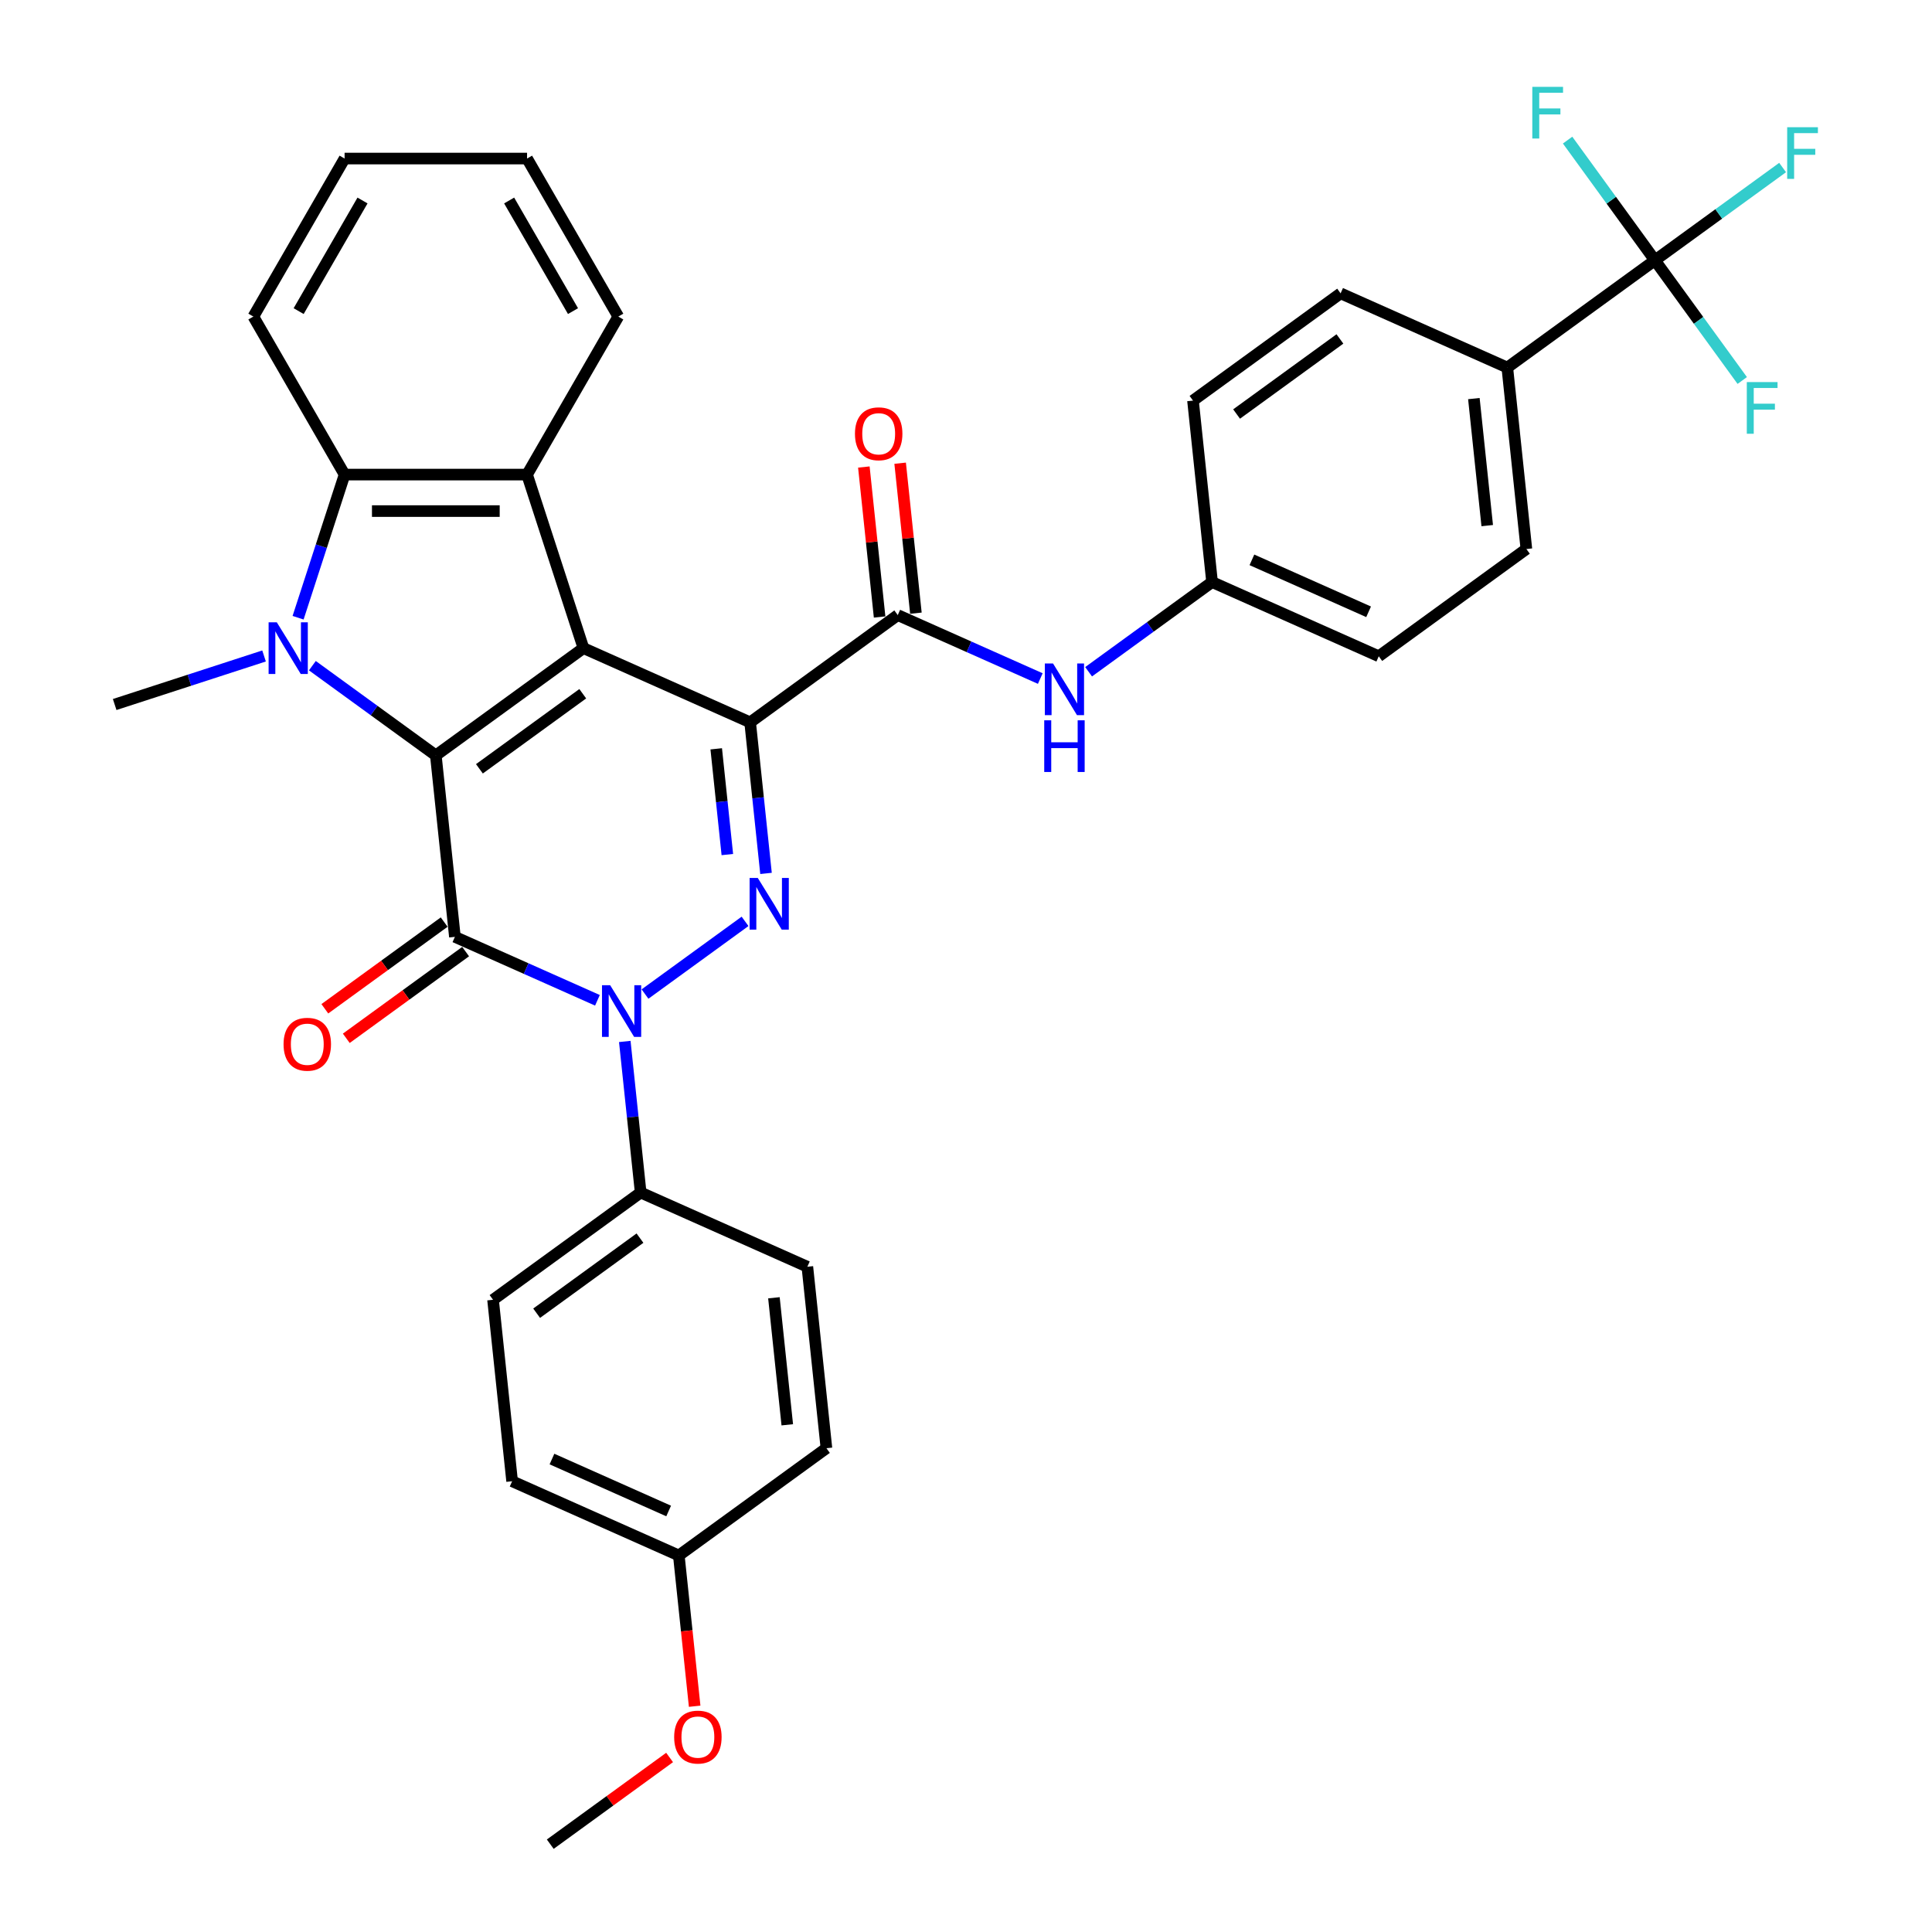 <?xml version='1.0' encoding='iso-8859-1'?>
<svg version='1.1' baseProfile='full'
              xmlns='http://www.w3.org/2000/svg'
                      xmlns:rdkit='http://www.rdkit.org/xml'
                      xmlns:xlink='http://www.w3.org/1999/xlink'
                  xml:space='preserve'
width='1000px' height='1000px' viewBox='0 0 1000 1000'>
<!-- END OF HEADER -->
<rect style='opacity:1.0;fill:#FFFFFF;stroke:none' width='1000' height='1000' x='0' y='0'> </rect>
<path class='bond-0' d='M 388.27,373.883 L 301.991,335.469' style='fill:none;fill-rule:evenodd;stroke:#000000;stroke-width:6px;stroke-linecap:butt;stroke-linejoin:miter;stroke-opacity:1' />
<path class='bond-3' d='M 388.27,373.883 L 392.379,412.98' style='fill:none;fill-rule:evenodd;stroke:#000000;stroke-width:6px;stroke-linecap:butt;stroke-linejoin:miter;stroke-opacity:1' />
<path class='bond-3' d='M 392.379,412.98 L 396.488,452.076' style='fill:none;fill-rule:evenodd;stroke:#0000FF;stroke-width:6px;stroke-linecap:butt;stroke-linejoin:miter;stroke-opacity:1' />
<path class='bond-3' d='M 370.717,387.587 L 373.594,414.954' style='fill:none;fill-rule:evenodd;stroke:#000000;stroke-width:6px;stroke-linecap:butt;stroke-linejoin:miter;stroke-opacity:1' />
<path class='bond-3' d='M 373.594,414.954 L 376.47,442.322' style='fill:none;fill-rule:evenodd;stroke:#0000FF;stroke-width:6px;stroke-linecap:butt;stroke-linejoin:miter;stroke-opacity:1' />
<path class='bond-7' d='M 388.27,373.883 L 464.677,318.37' style='fill:none;fill-rule:evenodd;stroke:#000000;stroke-width:6px;stroke-linecap:butt;stroke-linejoin:miter;stroke-opacity:1' />
<path class='bond-1' d='M 301.991,335.469 L 225.583,390.982' style='fill:none;fill-rule:evenodd;stroke:#000000;stroke-width:6px;stroke-linecap:butt;stroke-linejoin:miter;stroke-opacity:1' />
<path class='bond-1' d='M 301.632,359.078 L 248.147,397.937' style='fill:none;fill-rule:evenodd;stroke:#000000;stroke-width:6px;stroke-linecap:butt;stroke-linejoin:miter;stroke-opacity:1' />
<path class='bond-6' d='M 301.991,335.469 L 272.806,245.647' style='fill:none;fill-rule:evenodd;stroke:#000000;stroke-width:6px;stroke-linecap:butt;stroke-linejoin:miter;stroke-opacity:1' />
<path class='bond-5' d='M 225.583,390.982 L 193.632,367.768' style='fill:none;fill-rule:evenodd;stroke:#000000;stroke-width:6px;stroke-linecap:butt;stroke-linejoin:miter;stroke-opacity:1' />
<path class='bond-5' d='M 193.632,367.768 L 161.681,344.554' style='fill:none;fill-rule:evenodd;stroke:#0000FF;stroke-width:6px;stroke-linecap:butt;stroke-linejoin:miter;stroke-opacity:1' />
<path class='bond-35' d='M 225.583,390.982 L 235.456,484.91' style='fill:none;fill-rule:evenodd;stroke:#000000;stroke-width:6px;stroke-linecap:butt;stroke-linejoin:miter;stroke-opacity:1' />
<path class='bond-2' d='M 235.456,484.91 L 272.343,501.333' style='fill:none;fill-rule:evenodd;stroke:#000000;stroke-width:6px;stroke-linecap:butt;stroke-linejoin:miter;stroke-opacity:1' />
<path class='bond-2' d='M 272.343,501.333 L 309.231,517.756' style='fill:none;fill-rule:evenodd;stroke:#0000FF;stroke-width:6px;stroke-linecap:butt;stroke-linejoin:miter;stroke-opacity:1' />
<path class='bond-12' d='M 229.904,477.269 L 199.02,499.708' style='fill:none;fill-rule:evenodd;stroke:#000000;stroke-width:6px;stroke-linecap:butt;stroke-linejoin:miter;stroke-opacity:1' />
<path class='bond-12' d='M 199.02,499.708 L 168.136,522.146' style='fill:none;fill-rule:evenodd;stroke:#FF0000;stroke-width:6px;stroke-linecap:butt;stroke-linejoin:miter;stroke-opacity:1' />
<path class='bond-12' d='M 241.007,492.55 L 210.123,514.989' style='fill:none;fill-rule:evenodd;stroke:#000000;stroke-width:6px;stroke-linecap:butt;stroke-linejoin:miter;stroke-opacity:1' />
<path class='bond-12' d='M 210.123,514.989 L 179.239,537.428' style='fill:none;fill-rule:evenodd;stroke:#FF0000;stroke-width:6px;stroke-linecap:butt;stroke-linejoin:miter;stroke-opacity:1' />
<path class='bond-4' d='M 385.638,476.896 L 333.853,514.519' style='fill:none;fill-rule:evenodd;stroke:#0000FF;stroke-width:6px;stroke-linecap:butt;stroke-linejoin:miter;stroke-opacity:1' />
<path class='bond-11' d='M 323.389,539.058 L 327.498,578.155' style='fill:none;fill-rule:evenodd;stroke:#0000FF;stroke-width:6px;stroke-linecap:butt;stroke-linejoin:miter;stroke-opacity:1' />
<path class='bond-11' d='M 327.498,578.155 L 331.607,617.251' style='fill:none;fill-rule:evenodd;stroke:#000000;stroke-width:6px;stroke-linecap:butt;stroke-linejoin:miter;stroke-opacity:1' />
<path class='bond-23' d='M 136.672,339.532 L 98.013,352.093' style='fill:none;fill-rule:evenodd;stroke:#0000FF;stroke-width:6px;stroke-linecap:butt;stroke-linejoin:miter;stroke-opacity:1' />
<path class='bond-23' d='M 98.013,352.093 L 59.354,364.654' style='fill:none;fill-rule:evenodd;stroke:#000000;stroke-width:6px;stroke-linecap:butt;stroke-linejoin:miter;stroke-opacity:1' />
<path class='bond-36' d='M 154.289,319.735 L 166.325,282.691' style='fill:none;fill-rule:evenodd;stroke:#0000FF;stroke-width:6px;stroke-linecap:butt;stroke-linejoin:miter;stroke-opacity:1' />
<path class='bond-36' d='M 166.325,282.691 L 178.361,245.647' style='fill:none;fill-rule:evenodd;stroke:#000000;stroke-width:6px;stroke-linecap:butt;stroke-linejoin:miter;stroke-opacity:1' />
<path class='bond-8' d='M 272.806,245.647 L 178.361,245.647' style='fill:none;fill-rule:evenodd;stroke:#000000;stroke-width:6px;stroke-linecap:butt;stroke-linejoin:miter;stroke-opacity:1' />
<path class='bond-8' d='M 258.639,264.536 L 192.528,264.536' style='fill:none;fill-rule:evenodd;stroke:#000000;stroke-width:6px;stroke-linecap:butt;stroke-linejoin:miter;stroke-opacity:1' />
<path class='bond-24' d='M 272.806,245.647 L 320.028,163.856' style='fill:none;fill-rule:evenodd;stroke:#000000;stroke-width:6px;stroke-linecap:butt;stroke-linejoin:miter;stroke-opacity:1' />
<path class='bond-10' d='M 464.677,318.37 L 501.565,334.794' style='fill:none;fill-rule:evenodd;stroke:#000000;stroke-width:6px;stroke-linecap:butt;stroke-linejoin:miter;stroke-opacity:1' />
<path class='bond-10' d='M 501.565,334.794 L 538.452,351.217' style='fill:none;fill-rule:evenodd;stroke:#0000FF;stroke-width:6px;stroke-linecap:butt;stroke-linejoin:miter;stroke-opacity:1' />
<path class='bond-14' d='M 474.07,317.383 L 469.991,278.57' style='fill:none;fill-rule:evenodd;stroke:#000000;stroke-width:6px;stroke-linecap:butt;stroke-linejoin:miter;stroke-opacity:1' />
<path class='bond-14' d='M 469.991,278.57 L 465.911,239.757' style='fill:none;fill-rule:evenodd;stroke:#FF0000;stroke-width:6px;stroke-linecap:butt;stroke-linejoin:miter;stroke-opacity:1' />
<path class='bond-14' d='M 455.285,319.358 L 451.205,280.545' style='fill:none;fill-rule:evenodd;stroke:#000000;stroke-width:6px;stroke-linecap:butt;stroke-linejoin:miter;stroke-opacity:1' />
<path class='bond-14' d='M 451.205,280.545 L 447.126,241.732' style='fill:none;fill-rule:evenodd;stroke:#FF0000;stroke-width:6px;stroke-linecap:butt;stroke-linejoin:miter;stroke-opacity:1' />
<path class='bond-30' d='M 178.361,245.647 L 131.139,163.856' style='fill:none;fill-rule:evenodd;stroke:#000000;stroke-width:6px;stroke-linecap:butt;stroke-linejoin:miter;stroke-opacity:1' />
<path class='bond-9' d='M 856.586,134.732 L 780.178,190.245' style='fill:none;fill-rule:evenodd;stroke:#000000;stroke-width:6px;stroke-linecap:butt;stroke-linejoin:miter;stroke-opacity:1' />
<path class='bond-15' d='M 856.586,134.732 L 889.633,110.722' style='fill:none;fill-rule:evenodd;stroke:#000000;stroke-width:6px;stroke-linecap:butt;stroke-linejoin:miter;stroke-opacity:1' />
<path class='bond-15' d='M 889.633,110.722 L 922.68,86.712' style='fill:none;fill-rule:evenodd;stroke:#33CCCC;stroke-width:6px;stroke-linecap:butt;stroke-linejoin:miter;stroke-opacity:1' />
<path class='bond-16' d='M 856.586,134.732 L 879.185,165.838' style='fill:none;fill-rule:evenodd;stroke:#000000;stroke-width:6px;stroke-linecap:butt;stroke-linejoin:miter;stroke-opacity:1' />
<path class='bond-16' d='M 879.185,165.838 L 901.785,196.944' style='fill:none;fill-rule:evenodd;stroke:#33CCCC;stroke-width:6px;stroke-linecap:butt;stroke-linejoin:miter;stroke-opacity:1' />
<path class='bond-17' d='M 856.586,134.732 L 833.986,103.626' style='fill:none;fill-rule:evenodd;stroke:#000000;stroke-width:6px;stroke-linecap:butt;stroke-linejoin:miter;stroke-opacity:1' />
<path class='bond-17' d='M 833.986,103.626 L 811.386,72.52' style='fill:none;fill-rule:evenodd;stroke:#33CCCC;stroke-width:6px;stroke-linecap:butt;stroke-linejoin:miter;stroke-opacity:1' />
<path class='bond-22' d='M 563.461,347.699 L 595.413,324.485' style='fill:none;fill-rule:evenodd;stroke:#0000FF;stroke-width:6px;stroke-linecap:butt;stroke-linejoin:miter;stroke-opacity:1' />
<path class='bond-22' d='M 595.413,324.485 L 627.364,301.271' style='fill:none;fill-rule:evenodd;stroke:#000000;stroke-width:6px;stroke-linecap:butt;stroke-linejoin:miter;stroke-opacity:1' />
<path class='bond-18' d='M 331.607,617.251 L 255.2,672.764' style='fill:none;fill-rule:evenodd;stroke:#000000;stroke-width:6px;stroke-linecap:butt;stroke-linejoin:miter;stroke-opacity:1' />
<path class='bond-18' d='M 331.249,640.859 L 277.764,679.718' style='fill:none;fill-rule:evenodd;stroke:#000000;stroke-width:6px;stroke-linecap:butt;stroke-linejoin:miter;stroke-opacity:1' />
<path class='bond-19' d='M 331.607,617.251 L 417.886,655.665' style='fill:none;fill-rule:evenodd;stroke:#000000;stroke-width:6px;stroke-linecap:butt;stroke-linejoin:miter;stroke-opacity:1' />
<path class='bond-13' d='M 780.178,190.245 L 790.051,284.172' style='fill:none;fill-rule:evenodd;stroke:#000000;stroke-width:6px;stroke-linecap:butt;stroke-linejoin:miter;stroke-opacity:1' />
<path class='bond-13' d='M 762.874,206.309 L 769.784,272.058' style='fill:none;fill-rule:evenodd;stroke:#000000;stroke-width:6px;stroke-linecap:butt;stroke-linejoin:miter;stroke-opacity:1' />
<path class='bond-37' d='M 780.178,190.245 L 693.899,151.831' style='fill:none;fill-rule:evenodd;stroke:#000000;stroke-width:6px;stroke-linecap:butt;stroke-linejoin:miter;stroke-opacity:1' />
<path class='bond-28' d='M 255.2,672.764 L 265.072,766.691' style='fill:none;fill-rule:evenodd;stroke:#000000;stroke-width:6px;stroke-linecap:butt;stroke-linejoin:miter;stroke-opacity:1' />
<path class='bond-29' d='M 417.886,655.665 L 427.759,749.592' style='fill:none;fill-rule:evenodd;stroke:#000000;stroke-width:6px;stroke-linecap:butt;stroke-linejoin:miter;stroke-opacity:1' />
<path class='bond-29' d='M 400.582,671.728 L 407.492,737.477' style='fill:none;fill-rule:evenodd;stroke:#000000;stroke-width:6px;stroke-linecap:butt;stroke-linejoin:miter;stroke-opacity:1' />
<path class='bond-20' d='M 790.051,284.172 L 713.643,339.685' style='fill:none;fill-rule:evenodd;stroke:#000000;stroke-width:6px;stroke-linecap:butt;stroke-linejoin:miter;stroke-opacity:1' />
<path class='bond-21' d='M 693.899,151.831 L 617.492,207.344' style='fill:none;fill-rule:evenodd;stroke:#000000;stroke-width:6px;stroke-linecap:butt;stroke-linejoin:miter;stroke-opacity:1' />
<path class='bond-21' d='M 693.541,175.439 L 640.055,214.299' style='fill:none;fill-rule:evenodd;stroke:#000000;stroke-width:6px;stroke-linecap:butt;stroke-linejoin:miter;stroke-opacity:1' />
<path class='bond-26' d='M 627.364,301.271 L 617.492,207.344' style='fill:none;fill-rule:evenodd;stroke:#000000;stroke-width:6px;stroke-linecap:butt;stroke-linejoin:miter;stroke-opacity:1' />
<path class='bond-27' d='M 627.364,301.271 L 713.643,339.685' style='fill:none;fill-rule:evenodd;stroke:#000000;stroke-width:6px;stroke-linecap:butt;stroke-linejoin:miter;stroke-opacity:1' />
<path class='bond-27' d='M 647.989,289.778 L 708.384,316.667' style='fill:none;fill-rule:evenodd;stroke:#000000;stroke-width:6px;stroke-linecap:butt;stroke-linejoin:miter;stroke-opacity:1' />
<path class='bond-33' d='M 320.028,163.856 L 272.806,82.065' style='fill:none;fill-rule:evenodd;stroke:#000000;stroke-width:6px;stroke-linecap:butt;stroke-linejoin:miter;stroke-opacity:1' />
<path class='bond-33' d='M 296.586,161.032 L 263.531,103.778' style='fill:none;fill-rule:evenodd;stroke:#000000;stroke-width:6px;stroke-linecap:butt;stroke-linejoin:miter;stroke-opacity:1' />
<path class='bond-25' d='M 351.351,805.105 L 427.759,749.592' style='fill:none;fill-rule:evenodd;stroke:#000000;stroke-width:6px;stroke-linecap:butt;stroke-linejoin:miter;stroke-opacity:1' />
<path class='bond-31' d='M 351.351,805.105 L 355.453,844.126' style='fill:none;fill-rule:evenodd;stroke:#000000;stroke-width:6px;stroke-linecap:butt;stroke-linejoin:miter;stroke-opacity:1' />
<path class='bond-31' d='M 355.453,844.126 L 359.554,883.147' style='fill:none;fill-rule:evenodd;stroke:#FF0000;stroke-width:6px;stroke-linecap:butt;stroke-linejoin:miter;stroke-opacity:1' />
<path class='bond-38' d='M 351.351,805.105 L 265.072,766.691' style='fill:none;fill-rule:evenodd;stroke:#000000;stroke-width:6px;stroke-linecap:butt;stroke-linejoin:miter;stroke-opacity:1' />
<path class='bond-38' d='M 346.092,782.087 L 285.697,755.197' style='fill:none;fill-rule:evenodd;stroke:#000000;stroke-width:6px;stroke-linecap:butt;stroke-linejoin:miter;stroke-opacity:1' />
<path class='bond-39' d='M 131.139,163.856 L 178.361,82.065' style='fill:none;fill-rule:evenodd;stroke:#000000;stroke-width:6px;stroke-linecap:butt;stroke-linejoin:miter;stroke-opacity:1' />
<path class='bond-39' d='M 154.581,161.032 L 187.636,103.778' style='fill:none;fill-rule:evenodd;stroke:#000000;stroke-width:6px;stroke-linecap:butt;stroke-linejoin:miter;stroke-opacity:1' />
<path class='bond-32' d='M 346.585,909.668 L 315.7,932.107' style='fill:none;fill-rule:evenodd;stroke:#FF0000;stroke-width:6px;stroke-linecap:butt;stroke-linejoin:miter;stroke-opacity:1' />
<path class='bond-32' d='M 315.7,932.107 L 284.816,954.545' style='fill:none;fill-rule:evenodd;stroke:#000000;stroke-width:6px;stroke-linecap:butt;stroke-linejoin:miter;stroke-opacity:1' />
<path class='bond-34' d='M 272.806,82.065 L 178.361,82.065' style='fill:none;fill-rule:evenodd;stroke:#000000;stroke-width:6px;stroke-linecap:butt;stroke-linejoin:miter;stroke-opacity:1' />
<path  class='atom-4' d='M 392.23 454.437
L 400.994 468.604
Q 401.863 470.002, 403.261 472.533
Q 404.659 475.064, 404.734 475.215
L 404.734 454.437
L 408.286 454.437
L 408.286 481.184
L 404.621 481.184
L 395.214 465.695
Q 394.119 463.882, 392.948 461.804
Q 391.814 459.726, 391.474 459.084
L 391.474 481.184
L 387.999 481.184
L 387.999 454.437
L 392.23 454.437
' fill='#0000FF'/>
<path  class='atom-5' d='M 315.823 509.95
L 324.587 524.117
Q 325.456 525.515, 326.854 528.046
Q 328.252 530.577, 328.327 530.728
L 328.327 509.95
L 331.878 509.95
L 331.878 536.697
L 328.214 536.697
L 318.807 521.208
Q 317.712 519.395, 316.541 517.317
Q 315.407 515.239, 315.067 514.597
L 315.067 536.697
L 311.592 536.697
L 311.592 509.95
L 315.823 509.95
' fill='#0000FF'/>
<path  class='atom-6' d='M 143.264 322.096
L 152.028 336.263
Q 152.897 337.661, 154.295 340.192
Q 155.693 342.723, 155.768 342.874
L 155.768 322.096
L 159.32 322.096
L 159.32 348.843
L 155.655 348.843
L 146.248 333.354
Q 145.153 331.54, 143.982 329.463
Q 142.848 327.385, 142.508 326.743
L 142.508 348.843
L 139.033 348.843
L 139.033 322.096
L 143.264 322.096
' fill='#0000FF'/>
<path  class='atom-11' d='M 545.044 343.411
L 553.809 357.578
Q 554.678 358.976, 556.076 361.507
Q 557.473 364.038, 557.549 364.189
L 557.549 343.411
L 561.1 343.411
L 561.1 370.158
L 557.436 370.158
L 548.029 354.669
Q 546.933 352.855, 545.762 350.778
Q 544.629 348.7, 544.289 348.058
L 544.289 370.158
L 540.813 370.158
L 540.813 343.411
L 545.044 343.411
' fill='#0000FF'/>
<path  class='atom-11' d='M 540.492 372.832
L 544.119 372.832
L 544.119 384.204
L 557.794 384.204
L 557.794 372.832
L 561.421 372.832
L 561.421 399.579
L 557.794 399.579
L 557.794 387.226
L 544.119 387.226
L 544.119 399.579
L 540.492 399.579
L 540.492 372.832
' fill='#0000FF'/>
<path  class='atom-13' d='M 146.771 540.498
Q 146.771 534.076, 149.944 530.487
Q 153.117 526.898, 159.048 526.898
Q 164.979 526.898, 168.153 530.487
Q 171.326 534.076, 171.326 540.498
Q 171.326 546.996, 168.115 550.698
Q 164.904 554.363, 159.048 554.363
Q 153.155 554.363, 149.944 550.698
Q 146.771 547.034, 146.771 540.498
M 159.048 551.341
Q 163.128 551.341, 165.319 548.621
Q 167.548 545.863, 167.548 540.498
Q 167.548 535.247, 165.319 532.603
Q 163.128 529.921, 159.048 529.921
Q 154.968 529.921, 152.739 532.565
Q 150.548 535.209, 150.548 540.498
Q 150.548 545.901, 152.739 548.621
Q 154.968 551.341, 159.048 551.341
' fill='#FF0000'/>
<path  class='atom-15' d='M 442.527 224.519
Q 442.527 218.097, 445.701 214.508
Q 448.874 210.919, 454.805 210.919
Q 460.736 210.919, 463.91 214.508
Q 467.083 218.097, 467.083 224.519
Q 467.083 231.017, 463.872 234.719
Q 460.661 238.383, 454.805 238.383
Q 448.912 238.383, 445.701 234.719
Q 442.527 231.054, 442.527 224.519
M 454.805 235.361
Q 458.885 235.361, 461.076 232.641
Q 463.305 229.883, 463.305 224.519
Q 463.305 219.268, 461.076 216.623
Q 458.885 213.941, 454.805 213.941
Q 450.725 213.941, 448.496 216.585
Q 446.305 219.23, 446.305 224.519
Q 446.305 229.921, 448.496 232.641
Q 450.725 235.361, 454.805 235.361
' fill='#FF0000'/>
<path  class='atom-16' d='M 925.041 65.846
L 940.945 65.846
L 940.945 68.906
L 928.63 68.906
L 928.63 77.028
L 939.585 77.028
L 939.585 80.126
L 928.63 80.126
L 928.63 92.592
L 925.041 92.592
L 925.041 65.846
' fill='#33CCCC'/>
<path  class='atom-17' d='M 904.146 197.766
L 920.051 197.766
L 920.051 200.826
L 907.735 200.826
L 907.735 208.948
L 918.691 208.948
L 918.691 212.046
L 907.735 212.046
L 907.735 224.513
L 904.146 224.513
L 904.146 197.766
' fill='#33CCCC'/>
<path  class='atom-18' d='M 793.12 44.951
L 809.025 44.951
L 809.025 48.011
L 796.709 48.011
L 796.709 56.134
L 807.665 56.134
L 807.665 59.231
L 796.709 59.231
L 796.709 71.698
L 793.12 71.698
L 793.12 44.951
' fill='#33CCCC'/>
<path  class='atom-32' d='M 348.946 899.108
Q 348.946 892.686, 352.119 889.097
Q 355.292 885.508, 361.224 885.508
Q 367.155 885.508, 370.328 889.097
Q 373.501 892.686, 373.501 899.108
Q 373.501 905.606, 370.29 909.308
Q 367.079 912.972, 361.224 912.972
Q 355.33 912.972, 352.119 909.308
Q 348.946 905.643, 348.946 899.108
M 361.224 909.95
Q 365.304 909.95, 367.495 907.23
Q 369.724 904.472, 369.724 899.108
Q 369.724 893.857, 367.495 891.212
Q 365.304 888.53, 361.224 888.53
Q 357.144 888.53, 354.915 891.175
Q 352.724 893.819, 352.724 899.108
Q 352.724 904.51, 354.915 907.23
Q 357.144 909.95, 361.224 909.95
' fill='#FF0000'/>
</svg>
